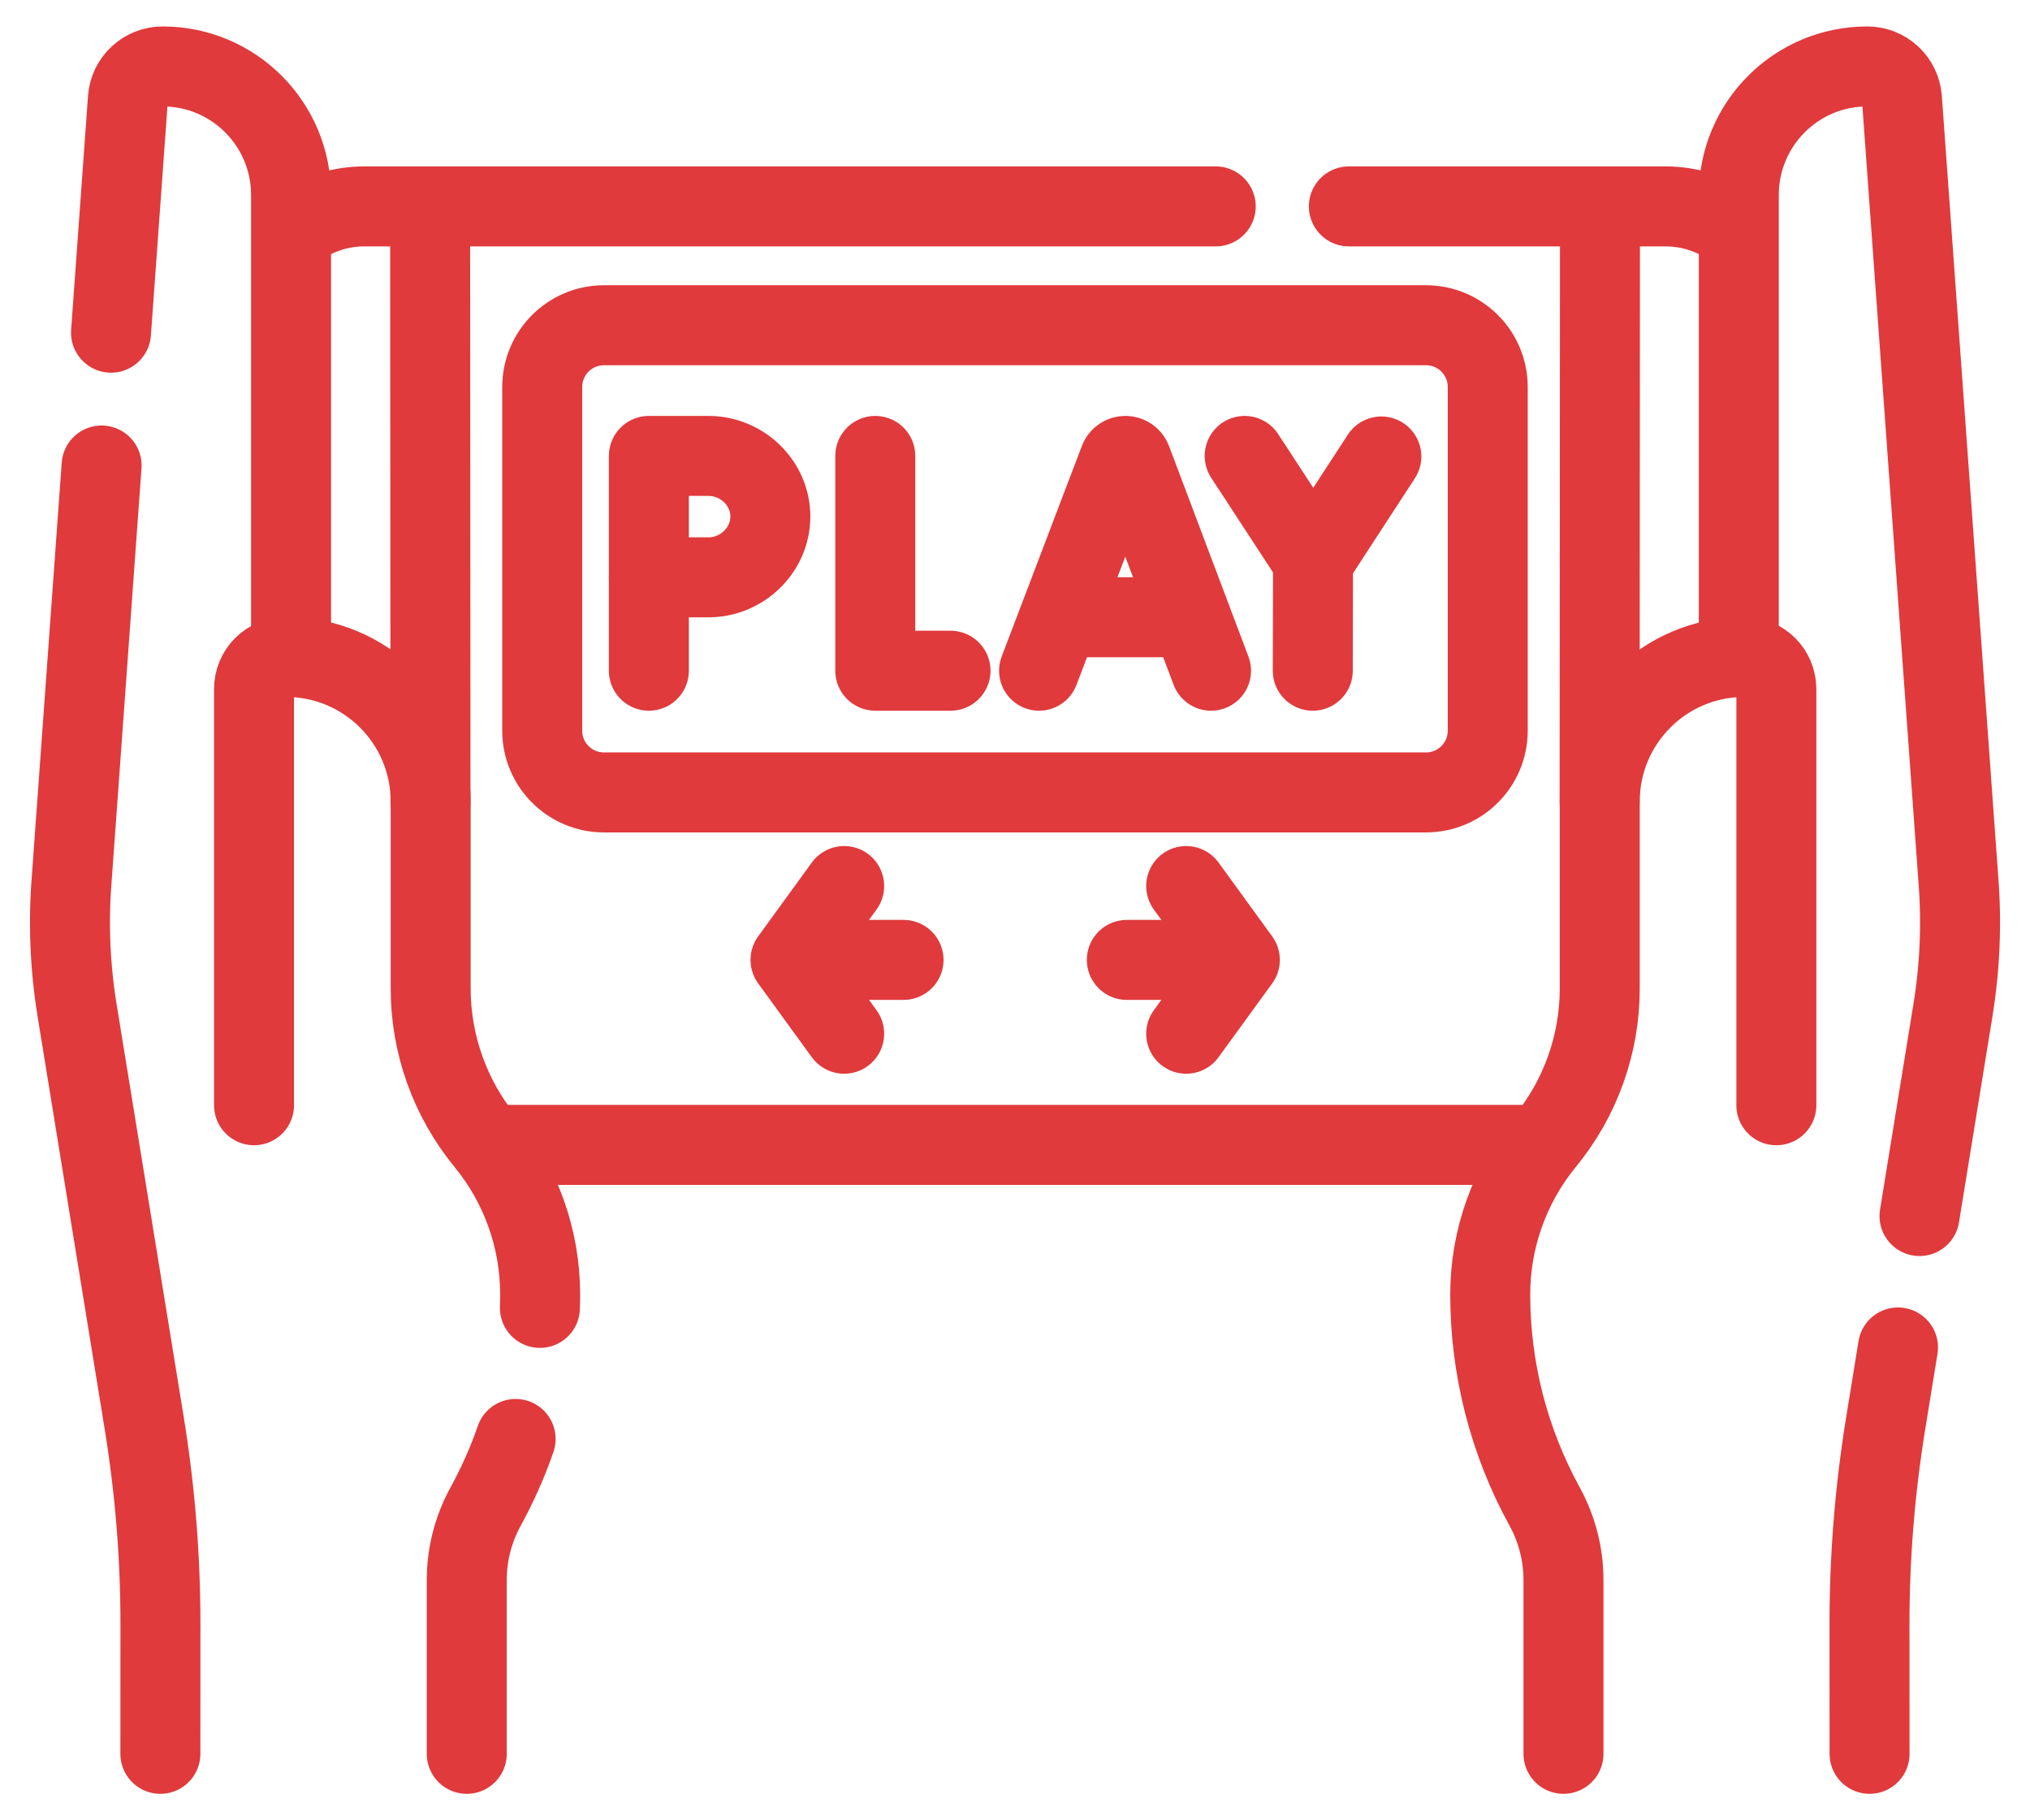 <svg width="58" height="52" viewBox="0 0 58 52" fill="none" xmlns="http://www.w3.org/2000/svg">
<path d="M14.094 32.706H43.782" stroke="#E03A3C" stroke-width="2.285" stroke-miterlimit="10" stroke-linecap="round" stroke-linejoin="round"/>
<path d="M8.508 6.501C9.046 6.12 9.703 5.896 10.411 5.896H34.735" stroke="#E03A3C" stroke-width="2.285" stroke-miterlimit="10" stroke-linecap="round" stroke-linejoin="round"/>
<path d="M38.539 5.896H47.586C48.295 5.896 48.952 6.12 49.49 6.501" stroke="#E03A3C" stroke-width="2.285" stroke-miterlimit="10" stroke-linecap="round" stroke-linejoin="round"/>
<path d="M12.289 6.199L12.3 22.898" stroke="#E03A3C" stroke-width="2.285" stroke-miterlimit="10" stroke-linecap="round" stroke-linejoin="round"/>
<path d="M45.714 6.199L45.703 22.898" stroke="#E03A3C" stroke-width="2.285" stroke-miterlimit="10" stroke-linecap="round" stroke-linejoin="round"/>
<path d="M2.903 13.298L2.05 25.098C1.949 26.352 2 27.614 2.202 28.856L4.121 40.657C4.43 42.558 4.585 44.48 4.584 46.404L4.582 50.101" stroke="#E03A3C" stroke-width="2.285" stroke-miterlimit="10" stroke-linecap="round" stroke-linejoin="round"/>
<path d="M3.172 9.504L3.655 2.813C3.676 2.555 3.794 2.325 3.972 2.162C4.15 1.997 4.388 1.898 4.646 1.898C6.674 1.898 8.316 3.542 8.316 5.571V18.73" stroke="#E03A3C" stroke-width="2.285" stroke-miterlimit="10" stroke-linecap="round" stroke-linejoin="round"/>
<path d="M7.258 31.573V19.685C7.258 19.431 7.36 19.202 7.526 19.035C7.692 18.87 7.922 18.767 8.175 18.767C10.455 18.767 12.305 20.616 12.305 22.899V28.238C12.305 29.036 12.443 29.82 12.708 30.559C12.972 31.299 13.363 31.993 13.868 32.609C14.88 33.84 15.433 35.385 15.433 36.979V36.98C15.433 37.107 15.43 37.235 15.426 37.362" stroke="#E03A3C" stroke-width="2.285" stroke-miterlimit="10" stroke-linecap="round" stroke-linejoin="round"/>
<path d="M13.336 50.101V45.138C13.336 44.402 13.522 43.679 13.876 43.035C14.216 42.414 14.503 41.77 14.732 41.106" stroke="#E03A3C" stroke-width="2.285" stroke-miterlimit="10" stroke-linecap="round" stroke-linejoin="round"/>
<path d="M53.416 50.101L53.414 46.404C53.413 44.479 53.568 42.557 53.877 40.657L54.229 38.492" stroke="#E03A3C" stroke-width="2.285" stroke-miterlimit="10" stroke-linecap="round" stroke-linejoin="round"/>
<path d="M49.68 18.73V5.571C49.68 3.542 51.322 1.898 53.35 1.898C53.608 1.898 53.846 1.997 54.025 2.162C54.202 2.325 54.32 2.555 54.341 2.813L55.951 25.097C56.052 26.351 56.001 27.614 55.799 28.855L54.843 34.738" stroke="#E03A3C" stroke-width="2.285" stroke-miterlimit="10" stroke-linecap="round" stroke-linejoin="round"/>
<path d="M44.671 50.101V45.138C44.671 44.403 44.485 43.679 44.131 43.035C43.112 41.179 42.578 39.097 42.578 36.98V36.98C42.578 35.386 43.131 33.841 44.142 32.609C45.154 31.377 45.707 29.833 45.707 28.238V22.899C45.707 20.617 47.555 18.767 49.836 18.767C50.342 18.767 50.753 19.178 50.753 19.685V31.573" stroke="#E03A3C" stroke-width="2.285" stroke-miterlimit="10" stroke-linecap="round" stroke-linejoin="round"/>
<path d="M29.688 19.16L31.978 13.146C32.006 13.072 32.076 13.024 32.155 13.024C32.233 13.024 32.304 13.073 32.332 13.146L34.601 19.16" stroke="#E03A3C" stroke-width="2.285" stroke-miterlimit="10" stroke-linecap="round" stroke-linejoin="round"/>
<path d="M30.414 17.632H33.882" stroke="#E03A3C" stroke-width="2.285" stroke-miterlimit="10" stroke-linecap="round" stroke-linejoin="round"/>
<path d="M25.008 13.024V19.16H27.158" stroke="#E03A3C" stroke-width="2.285" stroke-miterlimit="10" stroke-linecap="round" stroke-linejoin="round"/>
<path d="M35.562 13.024L37.523 16.026L39.467 13.04" stroke="#E03A3C" stroke-width="2.285" stroke-miterlimit="10" stroke-linecap="round" stroke-linejoin="round"/>
<path d="M37.508 19.16L37.515 16.025" stroke="#E03A3C" stroke-width="2.285" stroke-miterlimit="10" stroke-linecap="round" stroke-linejoin="round"/>
<path d="M18.539 16.492V19.16" stroke="#E03A3C" stroke-width="2.285" stroke-miterlimit="10" stroke-linecap="round" stroke-linejoin="round"/>
<path d="M22.01 14.755C22.01 15.712 21.201 16.492 20.244 16.492H18.539V13.024H20.244C21.201 13.024 22.01 13.799 22.01 14.755Z" stroke="#E03A3C" stroke-width="2.285" stroke-miterlimit="10" stroke-linecap="round" stroke-linejoin="round"/>
<path d="M40.742 22.637H17.257C16.282 22.637 15.492 21.847 15.492 20.872V11.056C15.492 10.081 16.282 9.291 17.257 9.291H40.742C41.717 9.291 42.507 10.081 42.507 11.056V20.872C42.507 21.847 41.717 22.637 40.742 22.637Z" stroke="#E03A3C" stroke-width="2.285" stroke-miterlimit="10" stroke-linecap="round" stroke-linejoin="round"/>
<path d="M23.266 27.421H25.816" stroke="#E03A3C" stroke-width="2.285" stroke-miterlimit="10" stroke-linecap="round" stroke-linejoin="round"/>
<path d="M32.195 27.421H34.745" stroke="#E03A3C" stroke-width="2.285" stroke-miterlimit="10" stroke-linecap="round" stroke-linejoin="round"/>
<path d="M24.119 25.311L22.586 27.421L24.119 29.53" stroke="#E03A3C" stroke-width="2.285" stroke-miterlimit="10" stroke-linecap="round" stroke-linejoin="round"/>
<path d="M33.891 25.311L35.424 27.421L33.891 29.53" stroke="#E03A3C" stroke-width="2.285" stroke-miterlimit="10" stroke-linecap="round" stroke-linejoin="round"/>
</svg>
